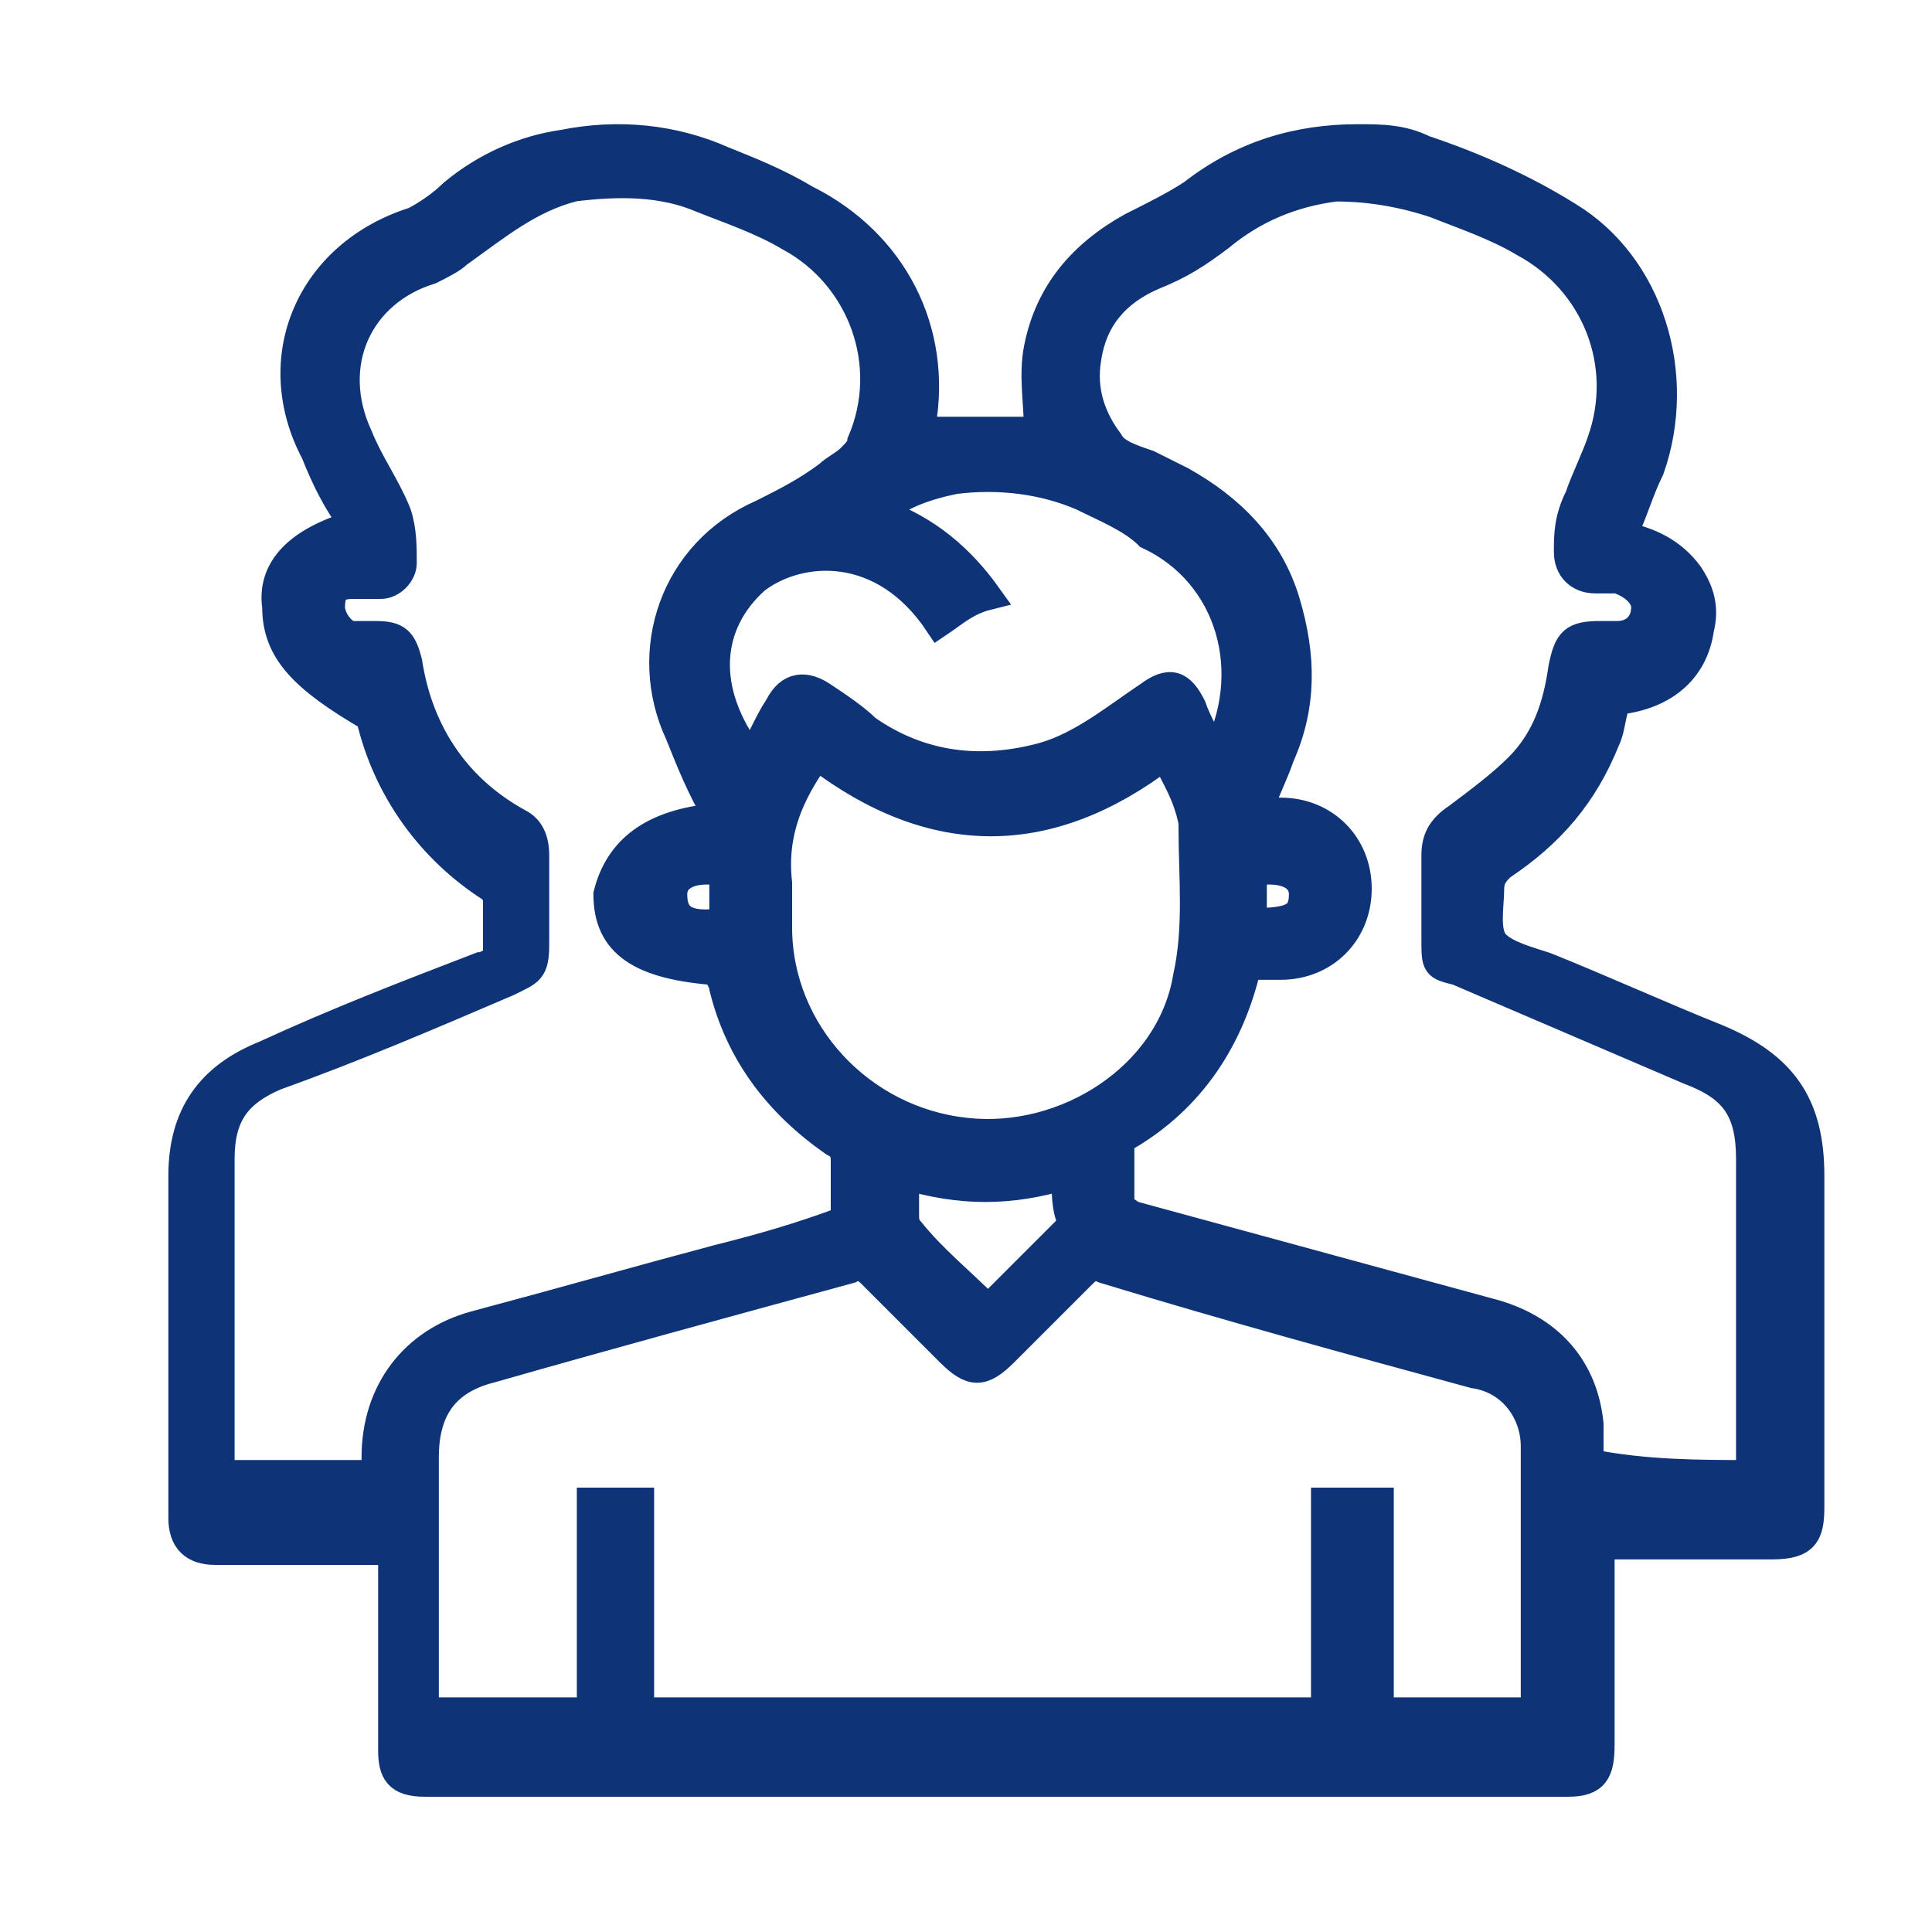 <?xml version="1.0" encoding="utf-8"?>
<!-- Generator: Adobe Illustrator 26.0.1, SVG Export Plug-In . SVG Version: 6.00 Build 0)  -->
<svg version="1.1" id="Layer_1" xmlns="http://www.w3.org/2000/svg" xmlns:xlink="http://www.w3.org/1999/xlink" x="0px" y="0px"
	 viewBox="0 0 35 35" style="enable-background:new 0 0 35 35;" xml:space="preserve">
<style type="text/css">
	.st0{fill:#AA1E23;}
	.st1{fill:#AA1E23;stroke:#AA1E23;stroke-width:0.5;stroke-miterlimit:10;}
	.st2{fill:#AA1E23;stroke:#AA1E23;stroke-width:0.47;stroke-miterlimit:10;}
	.st3{fill:#0E3477;stroke:#0E3477;stroke-width:0.5;stroke-miterlimit:10;}
</style>
<g>
	<g>
		<path class="st0" d="M-79.5-52c-0.5-0.1-1.1-0.3-1.5-0.6c-1.1-0.8-1.6-2.1-1.3-3.4c0.5-2.3,1.5-4.4,3.1-6.2c1.6-1.9,3.6-3.3,6-4.2
			c0.1,0,0.2-0.1,0.3-0.1c-0.3-0.3-0.6-0.6-0.9-0.8c-2.6-2.7-2.8-6.9-0.4-9.8c1.8-2.1,4.1-3,6.8-2.6c3.1,0.4,5.6,2.8,6.1,5.9
			c0.8,4-1.9,7.9-5.9,8.7c-0.8,0.1-1.6,0.1-2.4,0.2c-1.5,0.1-2.9,0.5-4.3,1.2c-2,1-3.6,2.4-4.8,4.3c-0.8,1.2-1.3,2.6-1.6,4
			c-0.1,0.6,0.3,1.2,0.9,1.3c0.1,0,0.3,0,0.4,0c3.2,0,6.4,0,9.6,0c0.8,0,1.3,0.6,1.2,1.3c-0.1,0.4-0.4,0.7-0.8,0.8
			C-72.5-52-76-52-79.5-52z M-63.3-72.5c0-2.9-2.4-5.2-5.2-5.2c-2.9,0-5.2,2.4-5.2,5.2c0,2.9,2.4,5.2,5.3,5.2
			C-65.6-67.2-63.3-69.6-63.3-72.5z"/>
		<path class="st0" d="M-61.7-52c-0.6-0.2-1.3-0.3-1.9-0.5c-2.8-1-4.6-4.2-4.1-7.1c0.5-2.6,2-4.4,4.5-5.2c2.6-0.8,4.9-0.2,6.8,1.7
			c1,1,1.6,2.2,1.7,3.5c0.3,2.6-0.6,4.9-2.9,6.5c-0.9,0.6-1.8,0.9-2.9,1c-0.1,0-0.1,0-0.2,0C-61-52-61.3-52-61.7-52z M-61.1-54.2
			c2.4,0,4.4-2,4.4-4.4c0-2.4-2-4.4-4.4-4.4c-2.4,0-4.4,2-4.4,4.4C-65.5-56.2-63.6-54.2-61.1-54.2z"/>
		<path class="st0" d="M-60.1-59.7c0.2,0,0.4,0,0.5,0c0.6,0,1.1,0.5,1.1,1.1c0,0.6-0.5,1.1-1.1,1.1c-0.5,0-1.1,0-1.6,0
			c-0.6,0-1.1-0.5-1.1-1.1c0-0.8,0-1.5,0-2.3c0-0.6,0.5-1.1,1.1-1.1c0.6,0,1.1,0.5,1.1,1.1C-60-60.5-60.1-60.1-60.1-59.7z"/>
	</g>
</g>
<g>
	<path class="st1" d="M23.2-9.1c-6.9,0-13.7,0-20.6,0c0-0.1,0-0.2,0-0.3c0-2.3,0-4.5,0-6.8c0-2,1.4-3.3,3.3-3.3c0.8,0,1.6,0,2.4,0
		c0.1,0,0.3-0.1,0.3-0.1c0.6-0.8,1-1.7,1.2-2.6c0-0.1,0-0.3-0.1-0.4c-1.2-1.4-2-3.1-2.2-5c-0.3-2.7,1.8-5.3,4.5-5.6
		c3.7-0.4,6.6,2.7,5.9,6.4c-0.3,1.6-1,3-2.1,4.3c-0.1,0.1-0.1,0.3-0.1,0.4c0.2,1,0.7,1.9,1.2,2.7c0.1,0.1,0.2,0.1,0.3,0.1
		c0.9,0,1.7,0,2.6,0c1.9,0,3.2,1.4,3.2,3.2c0,2.3,0,4.6,0,6.9C23.2-9.3,23.2-9.2,23.2-9.1z M18.8-9.8c1.3,0,2.5,0,3.7,0
		c0-0.1,0-0.2,0-0.3c0-2,0-4.1,0-6.1c0-1.6-1-2.7-2.7-2.7c-0.9,0-1.7,0-2.6,0c-0.2,0-0.3,0-0.5,0.1c-2.6,1.4-5.2,1.4-7.8,0
		c-0.1-0.1-0.3-0.1-0.5-0.1c-0.9,0-1.7,0-2.6,0c-1.6,0-2.6,1.1-2.6,2.7c0,2,0,4.1,0,6.1c0,0.1,0,0.2,0,0.3c1.3,0,2.5,0,3.7,0
		c0-0.9,0-1.7,0-2.5c0.2,0,0.4,0,0.7,0c0,0.9,0,1.7,0,2.5c3.5,0,7,0,10.5,0c0-0.9,0-1.7,0-2.5c0.2,0,0.4,0,0.7,0
		C18.8-11.5,18.8-10.6,18.8-9.8z M13.3-30.6c-0.2,1.1-0.8,2-1.8,2.6c-1,0.6-2.1,0.6-3.2,0.2c0,0.1,0,0.2,0,0.2
		c0.3,1.9,1,3.5,2.4,4.8c1.3,1.2,2.9,1.2,4.2,0c1.5-1.4,2.3-3.1,2.5-5.1c0.1-1.1-0.2-2-0.8-2.9C15.6-30.3,14.8-30.1,13.3-30.6z
		 M15.1-22c-1.5,1.1-3,1.1-4.5,0c-0.4,0.9-0.9,1.8-1.3,2.7c2.3,1.3,4.9,1.3,7,0C16-20.2,15.6-21.1,15.1-22z M16.2-31.3
		c-0.1-0.1-0.1-0.1-0.1-0.1c-1.4-1.2-2.9-1.6-4.7-1c-1.8,0.6-2.7,1.9-3,3.7c0,0.2,0.1,0.3,0.2,0.4c1.8,0.7,3.7-0.4,4.1-2.3
		c0.1-0.3,0.1-0.6,0.1-1C13.9-30.9,15-30.8,16.2-31.3z"/>
	<path class="st1" d="M25.7-26.7c0.2-0.1,0.4-0.1,0.5-0.2c0.9,2.1,2.2,4,3.3,6c0,0.1,0,0.1,0.1,0.2c-0.6,0-1.2,0-1.7,0
		c-0.4,0-0.8,0-1.1,0c-0.1,0-0.2,0.1-0.3,0.2c-1.2-0.4-2.4-0.1-3.6-0.2c0.1-0.1,0.1-0.2,0.2-0.3c0.9-1.5,1.8-3.1,2.7-4.6
		c0.1-0.2,0.3-0.4,0.1-0.7C25.7-26.4,25.7-26.5,25.7-26.7z M26.2-25.2c-0.8,1.3-1.5,2.6-2.3,3.9c1.5,0,3,0,4.5,0
		C27.7-22.7,27-23.9,26.2-25.2z"/>
	<path class="st1" d="M2.1-20.7c-1.5,0-3,0-4.5,0c0-1.8,0-3.6,0-5.5c0.6,0,1.2,0,1.8,0c0-0.2,0.1-0.3,0.1-0.4
		c0.2,0.1,0.6-0.1,0.6,0.4c0.6,0,1.3,0,1.9,0C2.1-24.4,2.1-22.5,2.1-20.7z M-1.7-25.5c0,1.4,0,2.8,0,4.2c1.1,0,2.1,0,3.1,0
		c0-1.4,0-2.8,0-4.2c-1,0-1.9,0-2.9,0C-1.6-25.5-1.7-25.5-1.7-25.5z"/>
	<path class="st1" d="M1.3-29.5c-0.2-0.1-0.3-0.2-0.5-0.3c0,0,0-0.1,0-0.1c0.3-0.4,0.2-0.7,0-1.1c-0.3-0.4-0.5-0.9-0.8-1.3
		c0-0.1,0-0.2,0-0.3c0.5-0.8,0.9-1.6,1.4-2.4c0.1-0.1,0.2-0.2,0.3-0.2c0.9,0,1.8,0,2.7,0c0.1,0,0.3,0.1,0.3,0.2
		c0.5,0.8,0.9,1.6,1.4,2.4c0.1,0.1,0.1,0.3,0,0.4c-0.4,0.8-0.9,1.6-1.4,2.4c-0.1,0.1-0.2,0.2-0.3,0.2c-0.9,0-1.8,0-2.7,0
		C1.6-29.7,1.4-29.6,1.3-29.5C1.3-29.5,1.3-29.5,1.3-29.5z M3.1-30.3c0.3,0,0.7,0,1,0c0.1,0,0.3-0.1,0.3-0.2c0.3-0.6,0.7-1.1,1-1.7
		c0.1-0.1,0.1-0.3,0-0.4c-0.3-0.6-0.6-1.1-1-1.7c-0.1-0.1-0.2-0.2-0.3-0.2c-0.7,0-1.3,0-2,0c-0.2,0-0.3,0.1-0.4,0.2
		c-0.3,0.6-0.7,1.1-1,1.7c-0.1,0.1-0.1,0.3,0,0.4c0.2,0.4,0.5,0.7,0.6,1.1c0.3,0.6,0.7,0.9,1.4,0.8C2.9-30.3,3-30.3,3.1-30.3z"/>
	<path class="st1" d="M20.5-34.7c0.2,0,0.4,0,0.5-0.1c1.2-0.6,2.6-0.4,3.6,0.6c0.9,0.9,1.1,2.4,0.5,3.6c-0.1,0.2-0.3,0.5,0,0.7
		c-0.3,0.1-0.4,0.4-0.8,0.1c-1.6,1.2-3.9,0.6-4.6-1.2c-0.2-0.6-0.3-1.3-0.1-1.9c0.2-0.6,0.6-1.2,0.9-1.9
		C20.5-34.8,20.5-34.8,20.5-34.7z M22.4-34.5c-1.3,0-2.3,1-2.3,2.4c0,1.3,1.1,2.3,2.3,2.3c1.3,0,2.3-1.1,2.3-2.3
		C24.8-33.5,23.7-34.5,22.4-34.5z"/>
	<path class="st1" d="M-0.1-36.1c-0.2,0-0.4,0-0.6,0c0-0.2,0-0.4,0-0.6c0.2,0,0.4,0,0.6,0C-0.1-36.5-0.1-36.3-0.1-36.1z"/>
	<path class="st1" d="M28.1-7.9c0,0.2,0,0.4,0,0.6c-0.2,0-0.4,0-0.6,0c0-0.2,0-0.4,0-0.6C27.7-7.9,27.9-7.9,28.1-7.9z"/>
	<path class="st1" d="M26.8-7.9c0,0.2,0,0.4,0,0.6c-0.2,0-0.4,0-0.6,0c0-0.2,0-0.4,0-0.6C26.3-7.9,26.5-7.9,26.8-7.9z"/>
	<path class="st1" d="M24.8-7.3c0-0.2,0-0.4,0-0.6c0.2,0,0.4,0,0.6,0c0,0.2,0,0.4,0,0.6C25.2-7.3,25-7.3,24.8-7.3z"/>
	<path class="st1" d="M12.8-37.1c0.2,0,0.4,0,0.6,0c0,0.2,0,0.4,0,0.6c-0.2,0-0.4,0-0.6,0C12.8-36.6,12.8-36.8,12.8-37.1z"/>
	<path class="st1" d="M16-36.1c-0.2,0-0.4-0.1-0.6-0.1c0-0.2,0.1-0.4,0.1-0.7c0.2,0,0.4,0.1,0.7,0.1C16.1-36.5,16-36.3,16-36.1z"/>
	<path class="st1" d="M0.4-17.5c0.2-0.1,0.4-0.2,0.6-0.3c0.1,0.2,0.2,0.4,0.3,0.6c-0.2,0.1-0.4,0.2-0.6,0.3
		C0.6-17,0.5-17.2,0.4-17.5z"/>
	<path class="st1" d="M11.5-36.3c0-0.2,0-0.4-0.1-0.7c0.2,0,0.4,0,0.7-0.1c0,0.2,0,0.4,0.1,0.7C11.9-36.4,11.7-36.4,11.5-36.3z"/>
	<path class="st1" d="M12.8-7.6c0.2,0,0.4,0,0.6,0c0,0.2,0,0.4,0,0.6c-0.2,0-0.4,0-0.6,0C12.8-7.2,12.8-7.4,12.8-7.6z"/>
	<path class="st1" d="M14.1-7.6c0.2,0,0.4,0,0.6,0c0,0.2,0,0.4,0,0.6c-0.2,0-0.4,0-0.6,0C14.1-7.2,14.1-7.4,14.1-7.6z"/>
	<path class="st1" d="M24.7-36.1c0-0.2,0-0.4,0-0.6c0.2,0,0.4,0,0.6,0c0,0.2,0,0.4,0,0.6C25.1-36.1,24.9-36.1,24.7-36.1z"/>
	<path class="st1" d="M26-36.8c0.2,0,0.4,0,0.6,0c0,0.2,0,0.4,0,0.6c-0.2,0-0.4,0-0.6,0C26-36.3,26-36.5,26-36.8z"/>
	<path class="st1" d="M25.6-28.8c-0.2,0.1-0.4,0.2-0.6,0.3c-0.1-0.2-0.2-0.4-0.3-0.6c0.2-0.1,0.4-0.2,0.6-0.3
		C25.4-29.2,25.5-29,25.6-28.8z"/>
	<path class="st1" d="M-1.5-36.1c-0.2,0-0.4,0-0.6,0c0-0.2,0-0.4,0-0.6c0.2,0,0.4,0,0.6,0C-1.5-36.5-1.5-36.3-1.5-36.1z"/>
	<path class="st1" d="M0.1-20.2c0.1,0.2,0.1,0.4,0.2,0.6c-0.2,0.1-0.4,0.1-0.6,0.2c-0.1-0.2-0.1-0.4-0.2-0.7
		C-0.3-20.1-0.1-20.1,0.1-20.2z"/>
	<path class="st1" d="M1.6-16.6c0.1,0.2,0.2,0.4,0.3,0.6c-0.2,0.1-0.4,0.2-0.5,0.4C1.3-15.9,1.1-16,1-16.2
		C1.2-16.4,1.4-16.5,1.6-16.6z"/>
	<path class="st1" d="M-2.1-7.3c0-0.2,0-0.4,0-0.6c0.2,0,0.4,0,0.6,0c0,0.2,0,0.4,0,0.6C-1.7-7.3-1.9-7.3-2.1-7.3z"/>
	<path class="st1" d="M-0.1-7.9c0,0.2,0,0.4,0,0.6c-0.2,0-0.4,0-0.6,0c0-0.2,0-0.4,0-0.6C-0.5-7.9-0.4-7.9-0.1-7.9z"/>
	<path class="st1" d="M0.6-7.9c0.2,0,0.4,0,0.6,0c0,0.2,0,0.4,0,0.6c-0.2,0-0.4,0-0.6,0C0.6-7.5,0.6-7.7,0.6-7.9z"/>
	<path class="st1" d="M11.5-7c0-0.2,0-0.4,0-0.6c0.2,0,0.4,0,0.6,0c0,0.2,0,0.4,0,0.6C11.9-7,11.7-7,11.5-7z"/>
	<path class="st1" d="M25.5-19.3c0.1-0.2,0.1-0.4,0.2-0.6c0.2,0.1,0.4,0.1,0.6,0.2c-0.1,0.2-0.1,0.4-0.2,0.6
		C25.9-19.2,25.7-19.2,25.5-19.3z"/>
	<path class="st1" d="M0.1-18.1C0-18.3,0-18.5-0.1-18.7c0.2-0.1,0.4-0.1,0.6-0.2c0.1,0.2,0.1,0.4,0.2,0.6
		C0.5-18.2,0.3-18.2,0.1-18.1z"/>
	<path class="st1" d="M18.4-35.2c-0.2-0.1-0.4-0.2-0.6-0.3c0.1-0.2,0.2-0.4,0.2-0.6c0.2,0.1,0.4,0.2,0.6,0.3
		C18.6-35.6,18.5-35.4,18.4-35.2z"/>
	<path class="st1" d="M7.5-36c0.2-0.1,0.4-0.2,0.6-0.2c0.1,0.2,0.2,0.4,0.2,0.6c-0.2,0.1-0.4,0.2-0.6,0.2C7.7-35.6,7.6-35.8,7.5-36z
		"/>
	<path class="st1" d="M16.8-36.5c0.2,0.1,0.4,0.1,0.6,0.2c-0.1,0.2-0.1,0.4-0.2,0.6c-0.2-0.1-0.4-0.1-0.6-0.2
		C16.7-36.1,16.7-36.3,16.8-36.5z"/>
	<path class="st1" d="M6.6-26.1c0.2-0.1,0.4-0.1,0.6-0.2c0.1,0.2,0.1,0.4,0.2,0.6c-0.2,0.1-0.4,0.1-0.6,0.2
		C6.7-25.7,6.7-25.9,6.6-26.1z"/>
	<path class="st1" d="M0.5-29.2C0.7-29.1,0.9-29,1-28.9c-0.1,0.2-0.2,0.4-0.3,0.6c-0.2-0.1-0.4-0.2-0.6-0.3
		C0.3-28.8,0.4-29,0.5-29.2z"/>
	<path class="st1" d="M9-35.8c-0.1-0.2-0.1-0.4-0.2-0.6c0.2-0.1,0.4-0.1,0.6-0.2c0.1,0.2,0.1,0.4,0.2,0.6C9.4-35.9,9.2-35.9,9-35.8z
		"/>
	<path class="st1" d="M7-24.8C7.2-24.9,7.4-25,7.6-25c0.1,0.2,0.2,0.4,0.3,0.6c-0.2,0.1-0.4,0.2-0.6,0.3C7.2-24.4,7.1-24.6,7-24.8z"
		/>
	<path class="st1" d="M6-34.5c-0.2,0.1-0.4,0.2-0.5,0.4c-0.1-0.2-0.2-0.4-0.4-0.5c0.2-0.1,0.4-0.2,0.6-0.4C5.8-34.8,5.9-34.7,6-34.5
		z"/>
	<path class="st1" d="M14.1-37c0.3,0,0.4,0,0.7,0.1c0,0.2-0.1,0.4-0.1,0.6c-0.2,0-0.4,0-0.6-0.1C14.1-36.6,14.1-36.8,14.1-37z"/>
	<path class="st1" d="M10.1-36.8c0.2,0,0.4-0.1,0.7-0.1c0,0.2,0.1,0.4,0.1,0.6c-0.2,0-0.4,0.1-0.6,0.1
		C10.2-36.4,10.1-36.5,10.1-36.8z"/>
	<path class="st1" d="M19-34.9c0.1-0.2,0.2-0.4,0.3-0.6c0.2,0.1,0.4,0.2,0.6,0.3c-0.1,0.2-0.2,0.4-0.3,0.6
		C19.4-34.7,19.2-34.8,19-34.9z"/>
	<path class="st1" d="M25.7-17.8c-0.2-0.1-0.4-0.2-0.6-0.3c0.1-0.2,0.1-0.4,0.2-0.6c0.2,0.1,0.4,0.1,0.6,0.2
		C25.8-18.2,25.8-18,25.7-17.8z"/>
	<path class="st1" d="M7.2-35.1C7-35,6.8-34.9,6.6-34.8c-0.1-0.2-0.2-0.4-0.3-0.6c0.2-0.1,0.4-0.2,0.6-0.3C7-35.5,7.1-35.3,7.2-35.1
		z"/>
	<path class="st1" d="M25.1-16.6c-0.2-0.1-0.4-0.2-0.6-0.3c0.1-0.2,0.2-0.4,0.3-0.6c0.2,0.1,0.4,0.2,0.6,0.3
		C25.3-17,25.2-16.8,25.1-16.6z"/>
	<path class="st1" d="M-0.1-27.9c0.2,0.1,0.4,0.1,0.6,0.2c-0.1,0.2-0.1,0.4-0.2,0.6c-0.2-0.1-0.4-0.1-0.6-0.2
		C-0.2-27.5-0.1-27.7-0.1-27.9z"/>
	<path class="st1" d="M26.1-27.5c-0.2,0.1-0.4,0.1-0.6,0.2c-0.1-0.2-0.1-0.4-0.2-0.6c0.2-0.1,0.4-0.2,0.6-0.2
		C26-27.9,26-27.7,26.1-27.5z"/>
	<path class="st1" d="M6.3-27.5c0.2,0,0.4,0,0.7-0.1c0,0.2,0.1,0.4,0.1,0.6c-0.2,0-0.4,0.1-0.6,0.1C6.4-27,6.4-27.2,6.3-27.5z"/>
	<path class="st1" d="M25.1-14c0,0.2,0,0.4,0,0.6c-0.2,0-0.4,0-0.6,0c0-0.2,0-0.4,0-0.6C24.7-14,24.9-14,25.1-14z"/>
	<path class="st1" d="M25.1-12.7c0,0.2,0,0.4,0,0.6c-0.2,0-0.4,0-0.6,0c0-0.2,0-0.4,0-0.6C24.7-12.7,24.9-12.7,25.1-12.7z"/>
	<path class="st1" d="M24.5-11.3c0.2,0,0.4,0,0.6,0c0,0.2,0,0.4,0,0.6c-0.2,0-0.4,0-0.6,0C24.5-10.9,24.5-11.1,24.5-11.3z"/>
	<path class="st1" d="M0.6-36.8c0.2,0,0.3,0,0.5,0c0,0.2,0,0.4,0,0.6c-0.2,0-0.3,0-0.5,0C0.6-36.3,0.6-36.5,0.6-36.8z"/>
	<path class="st1" d="M27.8-36.1c-0.2,0-0.3,0-0.5,0c0-0.2,0-0.4,0-0.6c0.2,0,0.3,0,0.5,0C27.8-36.5,27.8-36.3,27.8-36.1z"/>
	<path class="st1" d="M18.2-14c0.2,0,0.4,0,0.6,0c0,0.3,0,0.6,0,0.9c-0.2,0-0.4,0-0.6,0C18.2-13.4,18.2-13.7,18.2-14z"/>
	<path class="st1" d="M7.6-14c0,0.3,0,0.6,0,1c-0.2,0-0.4,0-0.6,0c0-0.3,0-0.6,0-1C7.2-14,7.4-14,7.6-14z"/>
	<path class="st1" d="M16.2-26.3c-0.4,1-0.9,1.9-1.6,2.6c-0.2-0.1-0.3-0.3-0.4-0.4c0.5-0.8,1-1.6,1.5-2.5
		C15.8-26.4,16-26.4,16.2-26.3z"/>
</g>
<g>
	<path class="st2" d="M113.6-94.2c-3,0-5.4-2.4-5.4-5.4c0-3,2.4-5.4,5.4-5.4c3,0,5.4,2.4,5.4,5.4C119-96.6,116.6-94.2,113.6-94.2z
		 M112.9-99.1c-0.3-0.4-0.7-0.7-1.1-1.1c-0.4-0.4-0.9-0.4-1.2-0.1c-0.3,0.3-0.3,0.8,0.1,1.2c0.5,0.5,1,1,1.5,1.5
		c0.5,0.5,0.9,0.5,1.4,0c1-1,2-2,2.9-3c0.1-0.1,0.2-0.2,0.2-0.3c0.2-0.3,0.2-0.7-0.1-1c-0.3-0.3-0.7-0.3-1-0.1
		c-0.1,0.1-0.2,0.2-0.3,0.2C114.6-100.7,113.7-99.9,112.9-99.1z"/>
	<path class="st2" d="M108.3-103.1c-1,1.5-1.3,3.2-0.9,5c-0.1,0-0.3,0-0.4,0c-3.6,0-7.2,0-10.8,0c-0.8,0-1-0.3-0.8-1.1
		c0.9-3.7,4.4-6.2,8.2-6c1.6,0.1,3.1,0.7,4.4,1.7C108-103.3,108.1-103.2,108.3-103.1z"/>
	<path class="st2" d="M107-109.8c0,2.2-1.8,4-4,4c-2.2,0-4-1.8-4-4c0-2.2,1.8-4,4-4C105.2-113.8,107-112,107-109.8z"/>
	<path class="st2" d="M100.7-115.9c0.2-0.7,0.3-1.3,0.5-1.9c0.1-0.3,0-0.5-0.2-0.6c-0.5-0.3-0.9-0.7-1.3-1.1
		c-0.1-0.1-0.2-0.2-0.2-0.3c0.1,0,0.2-0.1,0.4-0.1c0.6,0,1.2-0.1,1.8-0.1c0.3,0,0.4-0.1,0.5-0.4c0.2-0.6,0.4-1.1,0.6-1.6
		c0-0.1,0.1-0.2,0.2-0.3c0.1,0.1,0.2,0.2,0.2,0.3c0.2,0.5,0.4,1.1,0.6,1.6c0.1,0.3,0.2,0.4,0.5,0.4c0.6,0,1.1,0,1.7,0.1
		c0.1,0,0.3,0.1,0.4,0.1c-0.1,0.1-0.1,0.3-0.3,0.3c-0.5,0.4-0.9,0.8-1.4,1.1c-0.2,0.1-0.2,0.2-0.1,0.4c0.2,0.6,0.4,1.3,0.5,1.9
		c0,0.1,0,0.2,0,0.3c-0.1,0-0.2,0-0.3-0.1c-0.5-0.3-1-0.6-1.5-1c-0.3-0.2-0.5-0.2-0.7,0c-0.5,0.4-1,0.7-1.5,1
		c-0.1,0-0.2,0.1-0.3,0.1C100.8-115.7,100.7-115.8,100.7-115.9z"/>
	<path class="st2" d="M87.3-113.4c0.7,0.1,1.3,0.2,1.9,0.3c0.3,0.1,0.5,0,0.7-0.3c0.3-0.5,0.6-1,0.9-1.5c0.1-0.1,0.2-0.1,0.3-0.2
		c0,0.1,0.1,0.2,0.1,0.3c0.1,0.6,0.2,1.2,0.3,1.9c0,0.2,0.1,0.4,0.4,0.4c0.6,0.1,1.2,0.3,1.9,0.5c0.1,0,0.2,0.1,0.2,0.2
		c-0.1,0.1-0.1,0.2-0.2,0.2c-0.6,0.3-1.2,0.6-1.7,0.9c-0.2,0.1-0.3,0.2-0.3,0.4c0,0.6,0.1,1.2,0.1,1.8c0,0.1-0.1,0.3-0.1,0.4
		c-0.1-0.1-0.3-0.1-0.4-0.2c-0.4-0.4-0.9-0.9-1.3-1.3c-0.1-0.2-0.3-0.2-0.5-0.1c-0.6,0.2-1.2,0.5-1.8,0.7c-0.1,0-0.2,0-0.3,0
		c0-0.1,0-0.2,0.1-0.3c0.3-0.5,0.5-1.1,0.8-1.6c0.2-0.3,0.1-0.5-0.1-0.7c-0.4-0.5-0.8-1-1.2-1.4c0-0.1-0.1-0.2-0.1-0.2
		C87.2-113.3,87.3-113.4,87.3-113.4z"/>
	<path class="st2" d="M97.8-115.2c-0.3,0-0.6,0-1-0.1c-0.2,0-0.3,0-0.4,0.2c-0.3,0.6-0.6,1.2-0.9,1.7c0,0.1-0.2,0.1-0.2,0.2
		c-0.1-0.1-0.1-0.2-0.2-0.3c-0.2-0.6-0.3-1.2-0.5-1.8c-0.1-0.3-0.2-0.4-0.5-0.4c-0.6-0.1-1.2-0.2-1.8-0.3c-0.1,0-0.2-0.1-0.3-0.2
		c0.1-0.1,0.1-0.2,0.2-0.2c0.5-0.3,1-0.7,1.5-1c0.3-0.2,0.3-0.3,0.3-0.6c-0.1-0.6-0.2-1.2-0.3-1.8c0-0.1,0-0.2,0.1-0.4
		c0.1,0,0.2,0.1,0.3,0.1c0.5,0.4,1,0.8,1.5,1.2c0.1,0.1,0.3,0.1,0.4,0.1c0.6-0.3,1.2-0.6,1.7-0.9c0.1,0,0.2,0,0.3,0
		c0,0.1,0,0.2,0,0.3c-0.2,0.6-0.4,1.2-0.7,1.8c-0.1,0.2-0.1,0.4,0.1,0.5c0.5,0.4,0.9,0.9,1.3,1.3c0.1,0.1,0.1,0.2,0.1,0.3
		c-0.1,0-0.2,0.1-0.3,0.1C98.4-115.2,98.1-115.2,97.8-115.2C97.8-115.2,97.8-115.2,97.8-115.2z"/>
	<path class="st2" d="M114-109.4c0-0.2,0-0.5,0-0.7c0.1-0.4-0.1-0.6-0.5-0.8c-0.5-0.2-1-0.5-1.4-0.7c-0.1-0.1-0.2-0.2-0.3-0.3
		c0.1-0.1,0.2-0.1,0.3-0.2c0.6-0.2,1.1-0.3,1.7-0.4c0.3-0.1,0.4-0.2,0.5-0.5c0.1-0.6,0.2-1.2,0.3-1.8c0-0.1,0.1-0.2,0.1-0.3
		c0.1,0.1,0.2,0.1,0.3,0.2c0.3,0.5,0.7,1,1,1.5c0.2,0.3,0.3,0.3,0.6,0.3c0.6-0.1,1.2-0.2,1.8-0.3c0.1,0,0.2,0,0.3,0.1
		c0,0.1,0,0.2-0.1,0.3c-0.4,0.5-0.8,1-1.2,1.5c-0.1,0.2-0.2,0.3-0.1,0.5c0.3,0.5,0.6,1.1,0.9,1.7c0,0.1,0,0.2,0.1,0.3
		c-0.1,0-0.2,0-0.3,0c-0.6-0.2-1.2-0.4-1.7-0.7c-0.2-0.1-0.4-0.1-0.6,0.1c-0.4,0.4-0.8,0.9-1.3,1.3c-0.1,0.1-0.2,0.1-0.4,0.2
		c0-0.1-0.1-0.3-0.1-0.4C114-108.8,114-109.1,114-109.4C114-109.4,114-109.4,114-109.4z"/>
	<path class="st2" d="M112.2-119.8c-0.1,0.7-0.2,1.3-0.3,1.9c-0.1,0.3,0,0.5,0.3,0.7c0.5,0.3,1,0.6,1.5,1c0.1,0.1,0.1,0.2,0.2,0.3
		c-0.1,0.1-0.2,0.1-0.3,0.2c-0.6,0.1-1.2,0.2-1.8,0.3c-0.3,0-0.4,0.1-0.4,0.4c-0.1,0.6-0.3,1.2-0.5,1.8c0,0.1-0.1,0.2-0.2,0.2
		c-0.1-0.1-0.2-0.1-0.2-0.2c-0.3-0.6-0.6-1.1-0.9-1.7c-0.1-0.2-0.2-0.3-0.5-0.3c-0.6,0.1-1.2,0.1-1.9,0.1c-0.1,0-0.2-0.1-0.3-0.1
		c0.1-0.1,0.1-0.2,0.2-0.3c0.4-0.4,0.9-0.9,1.3-1.3c0.2-0.2,0.2-0.3,0.1-0.6c-0.2-0.6-0.5-1.1-0.7-1.7c0-0.1,0-0.2,0-0.3
		c0.1,0,0.3,0,0.4,0.1c0.6,0.3,1.1,0.6,1.7,0.9c0.2,0.1,0.3,0.1,0.5-0.1c0.5-0.4,1-0.8,1.5-1.2c0.1-0.1,0.2-0.1,0.3-0.1
		C112.1-119.9,112.1-119.8,112.2-119.8z"/>
</g>
<g>
	<path class="st3" d="M6.4,9.5C6.1,9.1,5.9,8.7,5.7,8.2C4.8,6.5,5.6,4.6,7.5,4C7.7,3.9,8,3.7,8.2,3.5c0.6-0.5,1.3-0.8,2-0.9
		c1-0.2,2-0.1,2.9,0.3c0.5,0.2,1,0.4,1.5,0.7c1.6,0.8,2.4,2.4,2.1,4.1c0,0,0,0.1,0,0.1c0.7,0,1.4,0,2.1,0c0-0.5-0.1-1,0-1.5
		c0.2-1,0.8-1.7,1.7-2.2c0.4-0.2,0.8-0.4,1.1-0.6c0.9-0.7,1.9-1,3-1c0.4,0,0.8,0,1.2,0.2c0.9,0.3,1.8,0.7,2.6,1.2
		c1.5,0.9,2.1,2.9,1.5,4.6c-0.2,0.4-0.3,0.8-0.5,1.2c0.5,0.1,0.9,0.3,1.2,0.7c0.2,0.3,0.3,0.6,0.2,1c-0.1,0.7-0.6,1.2-1.5,1.3
		c-0.1,0.2-0.1,0.5-0.2,0.7c-0.4,1-1,1.7-1.9,2.3c-0.1,0.1-0.2,0.2-0.2,0.4c0,0.3-0.1,0.8,0.1,1c0.2,0.2,0.6,0.3,0.9,0.4
		c1,0.4,2.1,0.9,3.1,1.3c1.2,0.5,1.7,1.2,1.7,2.5c0,2,0,4,0,6c0,0.5-0.1,0.7-0.7,0.7c-1,0-2.1,0-3.1,0c0,0.1,0,0.2,0,0.3
		c0,1.1,0,2.2,0,3.3c0,0.5-0.1,0.7-0.6,0.7c-6.9,0-13.8,0-20.7,0c-0.5,0-0.6-0.2-0.6-0.6c0-1.2,0-2.4,0-3.6c-0.1,0-0.2,0-0.3,0
		c-1,0-1.9,0-2.9,0c-0.4,0-0.6-0.2-0.6-0.6c0-2.1,0-4.2,0-6.2c0-1.1,0.5-1.8,1.5-2.2c1.3-0.6,2.6-1.1,3.9-1.6c0.1,0,0.2-0.1,0.3-0.1
		c0-0.4,0-0.8,0-1.1c0-0.1-0.1-0.2-0.1-0.2c-1.1-0.7-1.9-1.8-2.2-3.1C5.5,12.3,5,11.8,5,11C4.9,10.3,5.4,9.8,6.4,9.5z M31.7,26.7
		c0-1.9,0-3.8,0-5.7c0-0.9-0.3-1.3-1.1-1.6c-1.4-0.6-2.8-1.2-4.2-1.8C26,17.5,26,17.5,26,17c0-0.5,0-1,0-1.5c0-0.3,0.1-0.5,0.4-0.7
		c0.4-0.3,0.8-0.6,1.1-0.9c0.5-0.5,0.7-1.1,0.8-1.8c0.1-0.5,0.2-0.6,0.7-0.6c0.1,0,0.2,0,0.3,0c0.3,0,0.5-0.2,0.5-0.5
		c0-0.2-0.2-0.4-0.5-0.5c-0.1,0-0.3,0-0.4,0c-0.3,0-0.5-0.2-0.5-0.5c0-0.3,0-0.6,0.2-1C28.7,8.7,28.9,8.3,29,8
		c0.5-1.4-0.1-2.9-1.4-3.6c-0.5-0.3-1.1-0.5-1.6-0.7c-0.6-0.2-1.2-0.3-1.8-0.3c-0.8,0.1-1.5,0.4-2.1,0.9c-0.4,0.3-0.7,0.5-1.2,0.7
		c-0.7,0.3-1.1,0.8-1.2,1.5c-0.1,0.6,0.1,1.1,0.4,1.5c0.1,0.2,0.4,0.3,0.7,0.4c0.2,0.1,0.4,0.2,0.6,0.3c0.9,0.5,1.6,1.2,1.9,2.2
		c0.3,1,0.3,1.9-0.1,2.8c-0.1,0.3-0.3,0.7-0.4,1c0.2,0,0.3,0,0.4,0c0.8,0,1.4,0.6,1.4,1.4c0,0.8-0.6,1.4-1.4,1.4c-0.2,0-0.4,0-0.6,0
		c-0.3,1.3-1,2.4-2.2,3.1c-0.1,0-0.1,0.1-0.1,0.2c0,0.4,0,0.7,0,1.1c0.1,0,0.2,0.1,0.2,0.1c2.2,0.6,4.4,1.2,6.6,1.8
		c1,0.3,1.6,1,1.7,2c0,0.2,0,0.5,0,0.7C29.8,26.7,30.8,26.7,31.7,26.7z M13,14.8c-0.3-0.5-0.5-1-0.7-1.5c-0.7-1.5-0.1-3.3,1.5-4
		c0.4-0.2,0.8-0.4,1.2-0.7c0.1-0.1,0.3-0.2,0.4-0.3c0.1-0.1,0.2-0.2,0.2-0.3c0.6-1.4,0-3-1.3-3.7c-0.5-0.3-1.1-0.5-1.6-0.7
		c-0.7-0.3-1.5-0.3-2.3-0.2C9.6,3.6,9,4.1,8.3,4.6C8.2,4.7,8,4.8,7.8,4.9c-1.3,0.4-1.9,1.7-1.3,3c0.2,0.5,0.5,0.9,0.7,1.4
		c0.1,0.3,0.1,0.6,0.1,0.9c0,0.2-0.2,0.4-0.4,0.4c-0.2,0-0.3,0-0.5,0C6.1,10.6,6,10.7,6,11c0,0.2,0.2,0.5,0.4,0.5c0.1,0,0.3,0,0.4,0
		c0.4,0,0.5,0.1,0.6,0.5c0.2,1.3,0.9,2.3,2,2.9c0.2,0.1,0.3,0.3,0.3,0.6c0,0.5,0,1.1,0,1.6c0,0.5-0.1,0.5-0.5,0.7
		c-1.4,0.6-2.8,1.2-4.2,1.7c-0.7,0.3-1,0.7-1,1.5c0,1.8,0,3.6,0,5.4c0,0.1,0,0.2,0,0.3c0.9,0,1.8,0,2.7,0c0,0,0.1,0,0.1,0
		c0-0.1,0-0.2,0-0.3c0-1.2,0.7-2.1,1.8-2.4c1.5-0.4,2.9-0.8,4.4-1.2c0.8-0.2,1.5-0.4,2.3-0.7c0-0.3,0-0.7,0-1c0-0.2,0-0.3-0.2-0.4
		c-1-0.7-1.7-1.6-2-2.8c0-0.1-0.1-0.2-0.1-0.3c-1.4-0.1-2-0.5-2-1.4C11.2,15.4,11.8,14.9,13,14.8z M10.7,31c0-1.3,0-2.5,0-3.8
		c0.3,0,0.6,0,0.9,0c0,1.3,0,2.5,0,3.8c4.2,0,8.3,0,12.4,0c0-1.3,0-2.5,0-3.8c0.3,0,0.6,0,1,0c0,1.3,0,2.5,0,3.8c1,0,1.9,0,2.8,0
		c0,0,0-0.1,0-0.1c0-1.6,0-3.1,0-4.7c0-0.6-0.4-1.2-1.1-1.3c-2.2-0.6-4.4-1.2-6.7-1.9c-0.2-0.1-0.3,0-0.4,0.1
		c-0.5,0.5-0.9,0.9-1.4,1.4c-0.4,0.4-0.6,0.4-1,0c-0.5-0.5-0.9-0.9-1.4-1.4c-0.1-0.1-0.2-0.2-0.4-0.1c-2.2,0.6-4.4,1.2-6.5,1.8
		c-0.8,0.2-1.2,0.7-1.2,1.6c0,1.4,0,2.9,0,4.3c0,0.1,0,0.2,0,0.3C8.8,31,9.8,31,10.7,31z M21.1,13.7c-2.1,1.6-4.2,1.6-6.3,0
		c-0.5,0.7-0.8,1.4-0.7,2.3c0,0.3,0,0.6,0,0.8c0,1.9,1.5,3.5,3.4,3.7c1.8,0.2,3.7-1,4-2.8c0.2-0.9,0.1-1.8,0.1-2.7c0,0,0-0.1,0-0.1
		C21.5,14.4,21.3,14.1,21.1,13.7z M17,11.3c-1-1.5-2.5-1.4-3.3-0.8c-0.9,0.8-1,2-0.1,3.2c0.2-0.3,0.3-0.6,0.5-0.9
		c0.2-0.4,0.5-0.4,0.8-0.2c0.3,0.2,0.6,0.4,0.8,0.6c1,0.7,2.1,0.8,3.2,0.5c0.7-0.2,1.3-0.7,1.9-1.1c0.4-0.3,0.6-0.2,0.8,0.2
		c0.1,0.3,0.3,0.6,0.4,0.9c0.8-1.5,0.3-3.3-1.2-4C20.5,9.4,20,9.2,19.6,9c-0.7-0.3-1.5-0.4-2.3-0.3c-0.5,0.1-1.1,0.3-1.3,0.6
		c0.8,0.3,1.4,0.8,1.9,1.5C17.5,10.9,17.3,11.1,17,11.3z M19.3,21.3c-1,0.3-1.9,0.3-2.9,0c0,0.3,0,0.5,0,0.7c0,0.1,0,0.2,0.1,0.3
		c0.4,0.5,0.9,0.9,1.4,1.4c0.5-0.5,0.9-0.9,1.4-1.4c0,0,0.1-0.1,0.1-0.2C19.3,21.9,19.3,21.6,19.3,21.3z M13.1,16.7
		c0-0.3,0-0.6,0-0.9c-0.6-0.1-0.9,0.1-0.9,0.4C12.2,16.6,12.4,16.8,13.1,16.7z M22.7,15.8c0,0.3,0,0.6,0,0.9c0.7,0,0.9-0.1,0.9-0.5
		C23.6,15.9,23.3,15.7,22.7,15.8z"/>
</g>
</svg>
